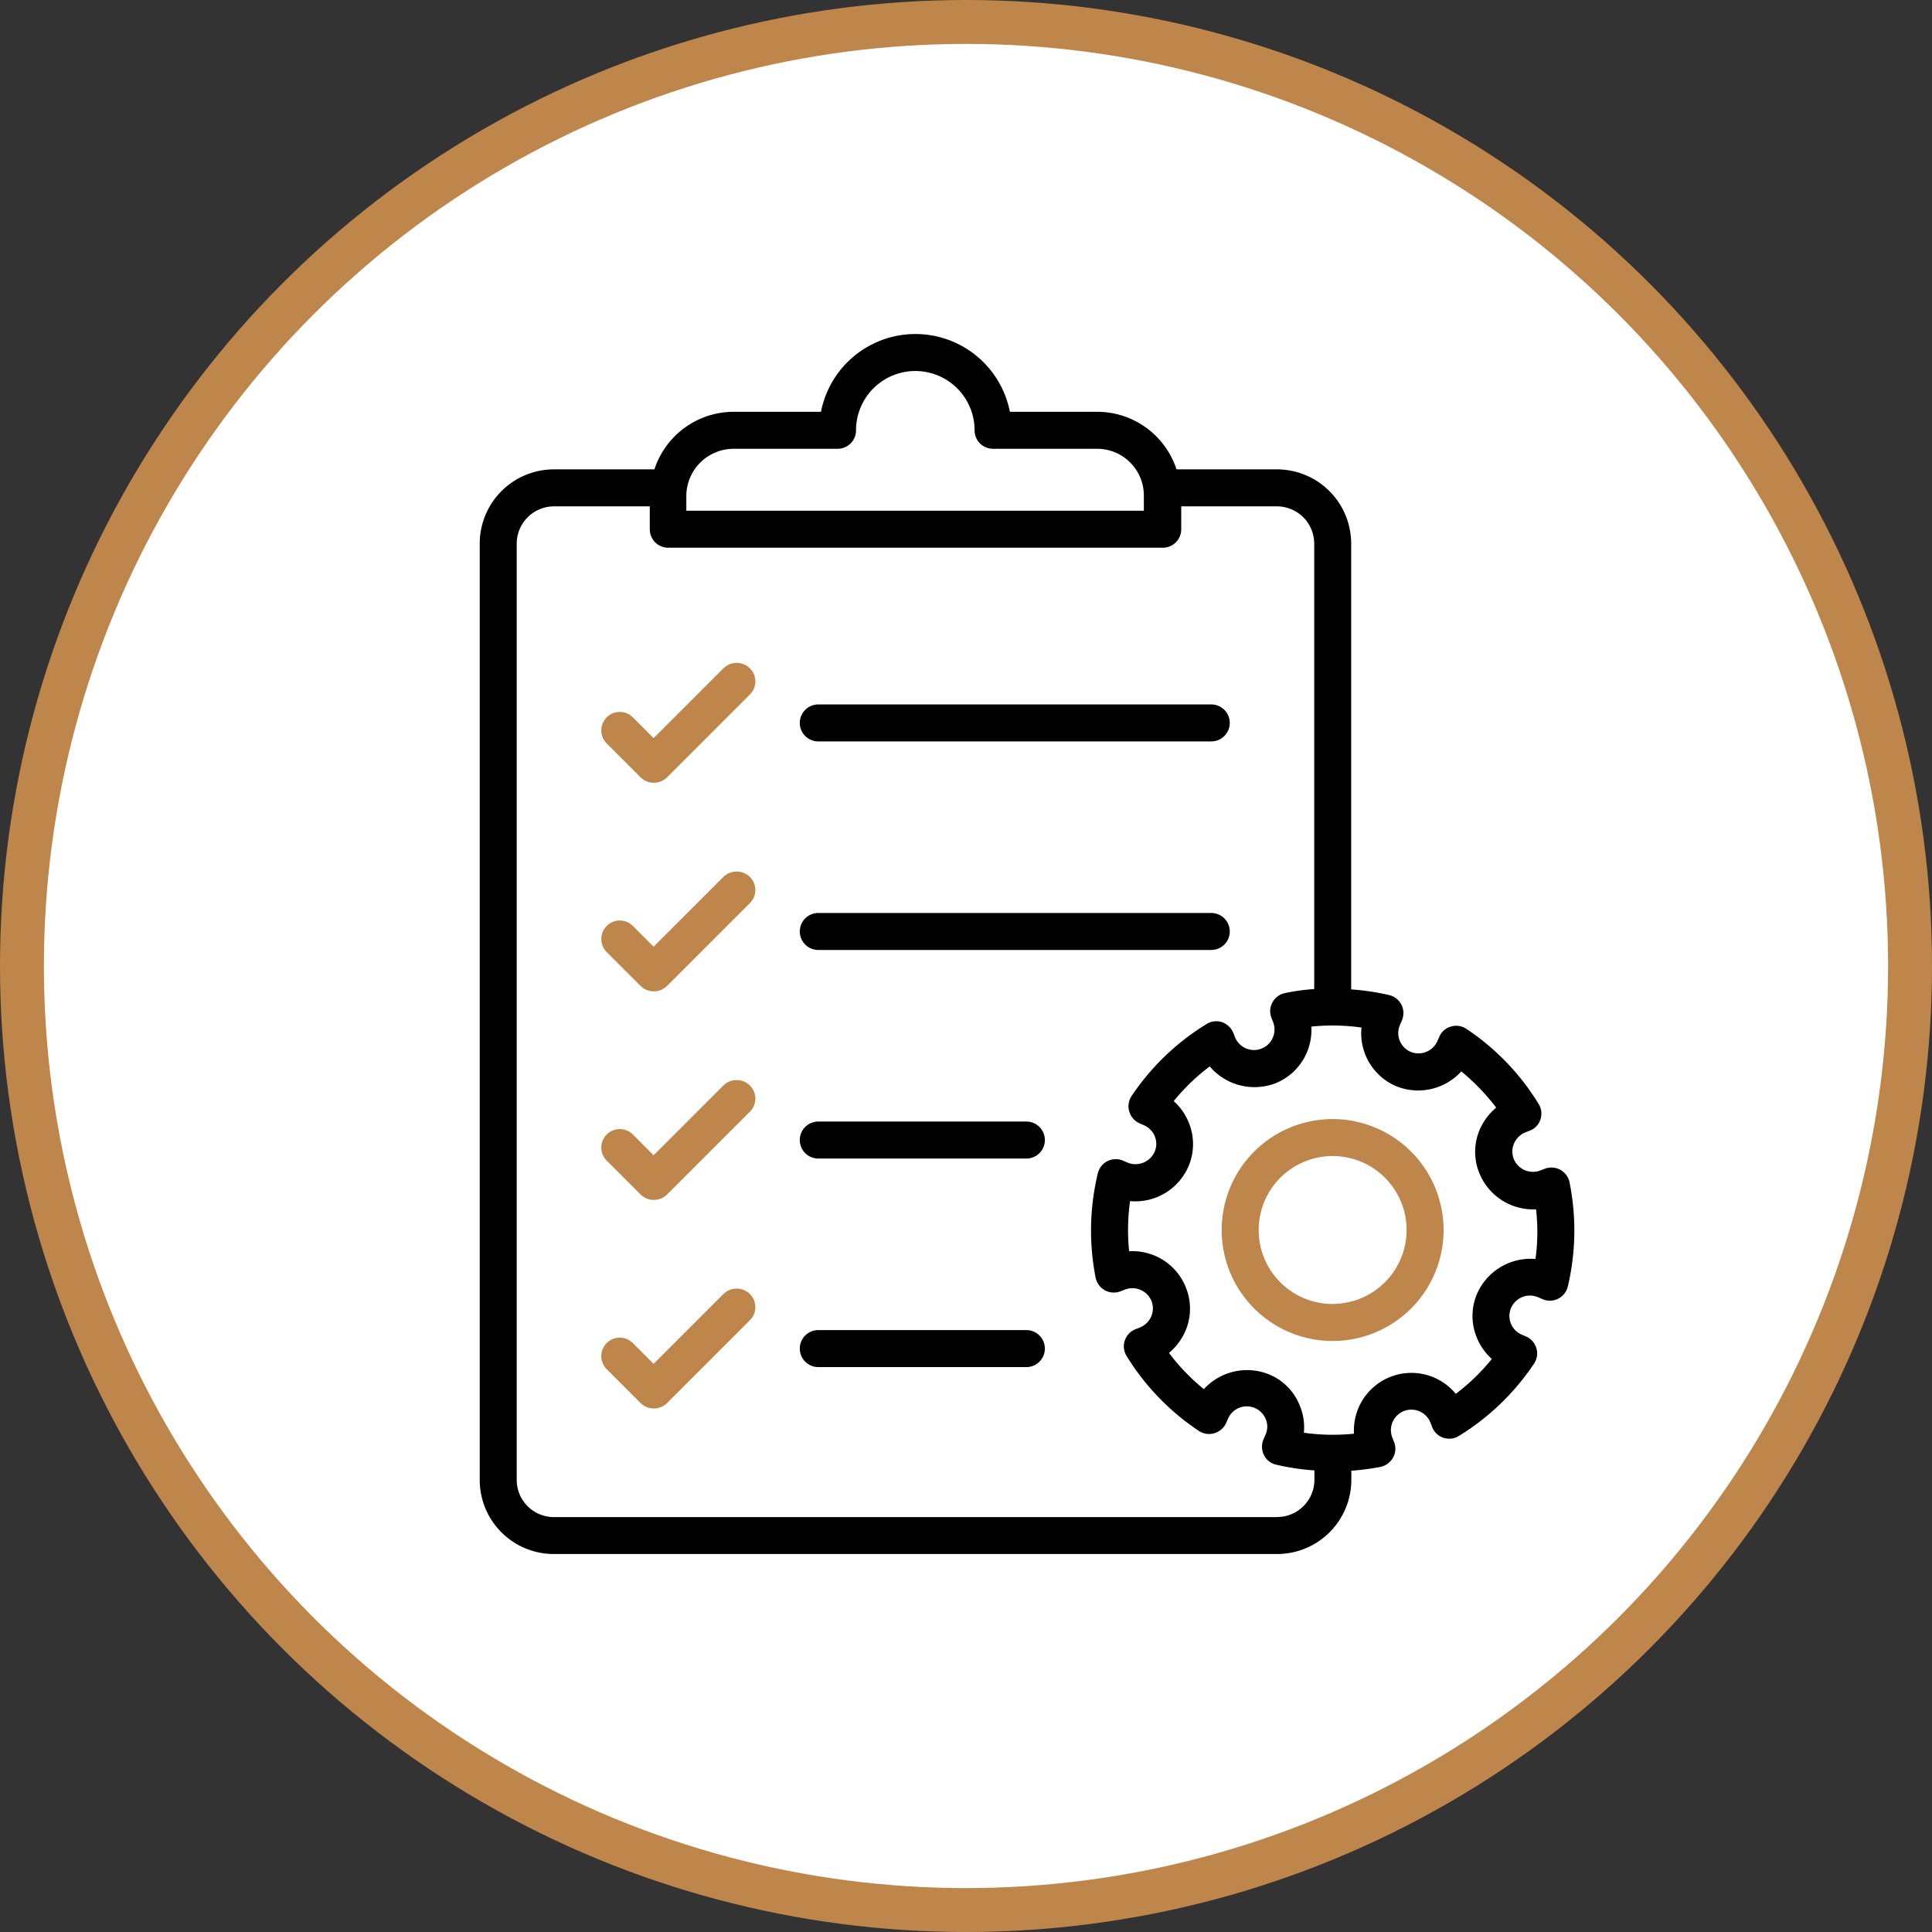 <svg xmlns="http://www.w3.org/2000/svg" width="88" height="88" viewBox="0 0 88 88">
  <rect x="0" y="0" width="88" height="88" fill="#333333" stroke="none"/>
  <g id="results_icon" data-name="results icon" transform="translate(-827 -1556)">
    <circle id="Ellipse_16" data-name="Ellipse 16" cx="43" cy="43" r="43" transform="translate(828 1557)" fill="#fff" opacity="0.499"/>
    <circle id="Ellipse_18" data-name="Ellipse 18" cx="43" cy="43" r="43" transform="translate(828 1557)" fill="#fff" stroke="#bf864c" stroke-width="2"/>
    <g id="checklist" transform="translate(845.561 1571.214)">
      <g id="Group_72" data-name="Group 72" transform="translate(3.29 0)">
        <path id="Path_71" data-name="Path 71" d="M15.227,17.5l-3.178,3.178-.946-.946a.841.841,0,0,0-1.19,1.19l1.546,1.546a.847.847,0,0,0,.6.243.863.863,0,0,0,.6-.243l3.777-3.777a.839.839,0,0,0,0-1.19A.86.86,0,0,0,15.227,17.5Z" transform="translate(-4.129 -2.272)" fill="#bf864c"/>
        <path id="Path_72" data-name="Path 72" d="M20.922,21.115h17.9a.842.842,0,0,0,0-1.685h-17.9a.842.842,0,0,0,0,1.685Z" transform="translate(-5.501 -2.558)"/>
        <path id="Path_73" data-name="Path 73" d="M15.227,28.442l-3.178,3.178-.946-.946a.841.841,0,1,0-1.19,1.19l1.546,1.546a.86.86,0,0,0,1.2,0l3.777-3.777a.839.839,0,0,0,0-1.19.86.86,0,0,0-1.207,0Z" transform="translate(-4.129 -3.713)" fill="#bf864c"/>
        <path id="Path_74" data-name="Path 74" d="M20.922,32.055h17.9a.842.842,0,0,0,0-1.685h-17.9a.842.842,0,1,0,0,1.685Z" transform="translate(-5.501 -3.999)"/>
        <path id="Path_75" data-name="Path 75" d="M15.227,39.382l-3.178,3.178-.946-.946a.841.841,0,0,0-1.19,1.19l1.546,1.546a.847.847,0,0,0,.6.243.863.863,0,0,0,.6-.243l3.777-3.777a.839.839,0,0,0,0-1.19A.86.86,0,0,0,15.227,39.382Z" transform="translate(-4.129 -5.153)" fill="#bf864c"/>
        <path id="Path_76" data-name="Path 76" d="M30.4,41.31H20.922a.842.842,0,0,0,0,1.685H30.4a.842.842,0,0,0,0-1.685Z" transform="translate(-5.501 -5.439)"/>
        <path id="Path_77" data-name="Path 77" d="M15.227,50.322,12.049,53.5l-.946-.946a.841.841,0,0,0-1.19,1.19l1.546,1.546a.86.86,0,0,0,1.2,0l3.777-3.777a.839.839,0,0,0,0-1.19A.86.86,0,0,0,15.227,50.322Z" transform="translate(-4.129 -6.594)" fill="#bf864c"/>
        <path id="Path_78" data-name="Path 78" d="M30.4,52.25H20.922a.842.842,0,0,0,0,1.685H30.4a.842.842,0,0,0,0-1.685Z" transform="translate(-5.501 -6.88)"/>
        <path id="Path_79" data-name="Path 79" d="M52.932,38.64a.867.867,0,0,0-.425-.573.851.851,0,0,0-.712-.043l-.2.078a.944.944,0,0,1-1.207-.53.922.922,0,0,1,.017-.712.953.953,0,0,1,.512-.495l.2-.078a.814.814,0,0,0,.486-.512.834.834,0,0,0-.078-.7,11.005,11.005,0,0,0-3.3-3.43.837.837,0,0,0-.7-.1.817.817,0,0,0-.53.469l-.087.2a.944.944,0,0,1-1.224.478.929.929,0,0,1-.478-1.224l.087-.2a.851.851,0,0,0-.017-.712.84.84,0,0,0-.556-.443,10.754,10.754,0,0,0-1.737-.26V9.543A3.382,3.382,0,0,0,39.6,6.165H35.027a3.8,3.8,0,0,0-3.6-2.622H27.438a4.384,4.384,0,0,0-8.605,0H14.847a3.8,3.8,0,0,0-3.6,2.622H6.668A3.382,3.382,0,0,0,3.29,9.543V52.2a3.374,3.374,0,0,0,3.378,3.369H39.612A3.38,3.38,0,0,0,42.99,52.2v-.425a11.346,11.346,0,0,0,1.329-.174.867.867,0,0,0,.573-.425.82.82,0,0,0,.043-.712l-.078-.2a.932.932,0,1,1,1.737-.677l.078.2a.814.814,0,0,0,.512.486.834.834,0,0,0,.7-.078,11.1,11.1,0,0,0,3.43-3.3.84.84,0,0,0-.365-1.233l-.2-.087a.923.923,0,0,1-.478-1.224.937.937,0,0,1,1.224-.478l.2.087a.851.851,0,0,0,.712-.017.84.84,0,0,0,.443-.556,11.091,11.091,0,0,0,.078-4.75ZM14.847,5.227h4.741a.838.838,0,0,0,.842-.842,2.7,2.7,0,1,1,5.4,0,.838.838,0,0,0,.842.842h4.741a2.131,2.131,0,0,1,2.127,2.127v.695H12.7V7.355a2.157,2.157,0,0,1,2.145-2.127ZM39.6,53.888H6.668A1.694,1.694,0,0,1,4.975,52.2V9.543A1.7,1.7,0,0,1,6.668,7.85h4.368V8.892a.838.838,0,0,0,.842.842H34.4a.838.838,0,0,0,.842-.842V7.85H39.6A1.7,1.7,0,0,1,41.3,9.543V29.836a9.59,9.59,0,0,0-1.329.182.841.841,0,0,0-.573.425.82.82,0,0,0-.043.712l.078.2a.934.934,0,0,1-1.737.686l-.078-.2a.872.872,0,0,0-.512-.495.834.834,0,0,0-.7.078,11.075,11.075,0,0,0-3.43,3.291.842.842,0,0,0-.1.7.852.852,0,0,0,.469.538l.2.087a.925.925,0,0,1,.495.512.884.884,0,0,1-.017.712.952.952,0,0,1-1.224.478l-.2-.087a.851.851,0,0,0-.712.017.84.84,0,0,0-.443.556,11.135,11.135,0,0,0-.1,4.758.867.867,0,0,0,.425.573.85.85,0,0,0,.712.043l.2-.078a.94.94,0,0,1,1.207.521.92.92,0,0,1-.017.712.952.952,0,0,1-.512.495l-.2.078a.839.839,0,0,0-.408,1.216,11.078,11.078,0,0,0,3.3,3.421.842.842,0,0,0,.7.1.852.852,0,0,0,.538-.469l.087-.2a.932.932,0,0,1,1.719.035.884.884,0,0,1-.017.712l-.087.2a.851.851,0,0,0,.017.712.816.816,0,0,0,.556.443,10.716,10.716,0,0,0,1.745.26V52.2a1.7,1.7,0,0,1-1.7,1.685ZM51.378,42.131a2.664,2.664,0,0,0-2.648,1.554,2.571,2.571,0,0,0-.035,2,2.623,2.623,0,0,0,.695,1,9.479,9.479,0,0,1-1.641,1.589,2.619,2.619,0,0,0-4.637,1.815,9.564,9.564,0,0,1-2.284-.043,2.514,2.514,0,0,0-.174-1.207A2.544,2.544,0,0,0,39.273,47.4a2.667,2.667,0,0,0-3,.66,9.531,9.531,0,0,1-1.589-1.65,2.732,2.732,0,0,0,.738-.973,2.572,2.572,0,0,0,.035-2,2.614,2.614,0,0,0-2.588-1.658,9.564,9.564,0,0,1,.043-2.284,2.637,2.637,0,0,0,2.648-1.554,2.571,2.571,0,0,0,.035-2,2.623,2.623,0,0,0-.695-1,9.122,9.122,0,0,1,1.641-1.58,2.678,2.678,0,0,0,2.978.773,2.616,2.616,0,0,0,1.65-2.588,9.556,9.556,0,0,1,2.284.043A2.622,2.622,0,0,0,45,34.247a2.661,2.661,0,0,0,3-.66,9.851,9.851,0,0,1,1.589,1.65,2.732,2.732,0,0,0-.738.973,2.571,2.571,0,0,0-.035,2,2.648,2.648,0,0,0,2.588,1.659A9.013,9.013,0,0,1,51.378,42.131Z" transform="translate(-3.29 0)"/>
        <path id="Path_80" data-name="Path 80" d="M47.264,41.18a5.054,5.054,0,1,0,5.054,5.054A5.058,5.058,0,0,0,47.264,41.18Zm0,8.423a3.369,3.369,0,1,1,3.369-3.369A3.372,3.372,0,0,1,47.264,49.6Z" transform="translate(-8.415 -5.422)" fill="#bf864c"/>
      </g>
    </g>
  </g>
</svg>
